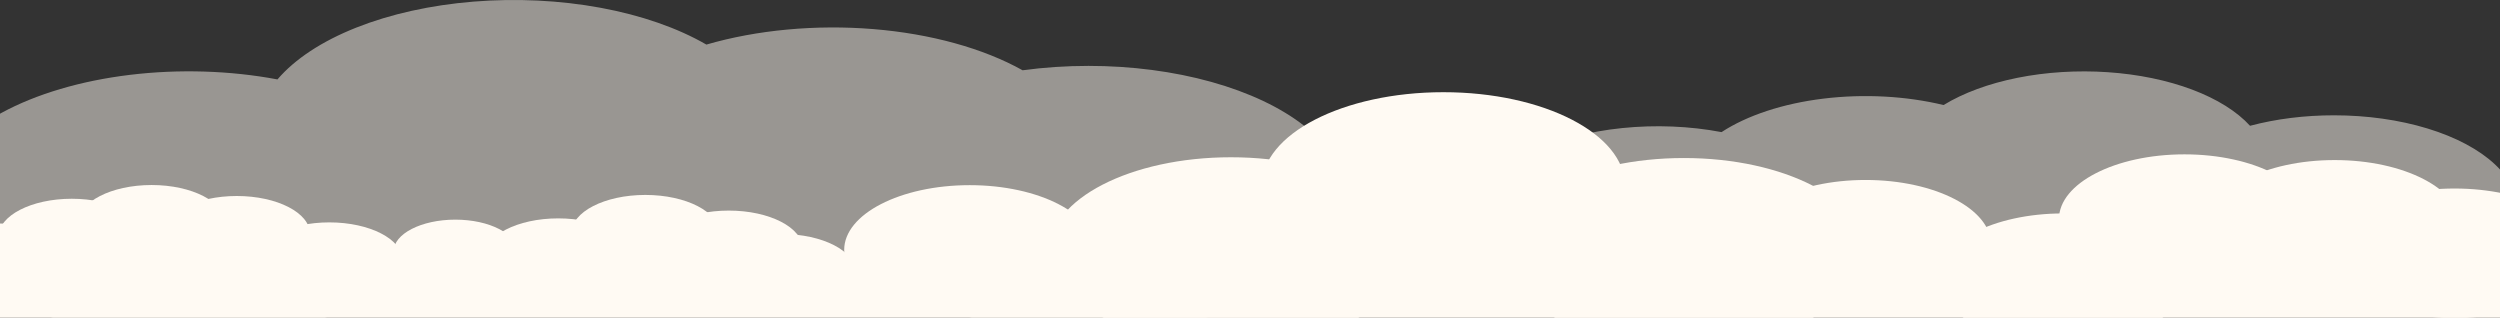 <svg width="1440" height="183" viewBox="0 0 1440 183" fill="none" xmlns="http://www.w3.org/2000/svg">
<rect x="0" y="0" width="1440" height="183" fill="#333333" stroke="none"/>
<g clip-path="url(#clip0_62_1309)">
<path opacity="0.5" d="M1344.4 66.419C1327.57 66.407 1310.98 68.478 1296.02 72.46C1288.48 64.183 1277.02 57.018 1262.71 51.623C1248.39 46.228 1231.67 42.777 1214.09 41.586C1196.51 40.396 1178.64 41.504 1162.1 44.81C1145.57 48.116 1130.92 53.513 1119.49 60.504C1097.89 55.282 1073.5 53.98 1050.28 56.811C1027.07 59.642 1006.39 66.439 991.607 76.097C973.303 72.613 953.488 71.808 934.353 73.77C915.217 75.731 897.506 80.384 883.176 87.213C868.846 94.043 858.457 102.783 853.155 112.467C847.854 122.152 847.847 132.404 853.136 142.09C858.425 151.777 868.803 160.52 883.124 167.354C897.444 174.189 915.15 178.847 934.283 180.816C953.416 182.785 973.232 181.986 991.54 178.509C1009.85 175.032 1025.94 169.011 1038.03 161.113C1058.42 164.98 1080.62 165.516 1101.63 162.647C1122.63 159.778 1141.41 153.644 1155.42 145.077C1170.06 148.617 1186.08 150.377 1202.25 150.224C1218.42 150.07 1234.31 148.007 1248.69 144.192C1256.75 153.034 1269.26 160.598 1284.93 166.093C1300.6 171.587 1318.84 174.811 1337.74 175.426C1356.65 176.042 1375.53 174.027 1392.41 169.593C1409.29 165.158 1423.56 158.466 1433.71 150.217C1443.86 141.967 1449.53 132.462 1450.13 122.696C1450.73 112.929 1446.23 103.259 1437.1 94.696C1427.98 86.133 1414.56 78.991 1398.25 74.017C1381.95 69.042 1363.35 66.418 1344.4 66.419Z" fill="#FFFAF3"/>
<path opacity="0.5" d="M626.974 37.953C614.164 37.952 601.407 38.803 589.018 40.483C566.323 27.798 535.991 19.435 502.933 16.749C469.876 14.062 436.028 17.21 406.87 25.682C390.315 16.094 369.357 8.804 345.919 4.48C322.481 0.156 297.313 -1.063 272.724 0.934C248.135 2.931 224.912 8.081 205.185 15.912C185.458 23.742 169.858 34.001 159.817 45.749C132.574 40.616 103.017 39.704 74.781 43.124C46.546 46.544 20.866 54.148 0.901 64.999C-19.064 75.851 -32.442 89.476 -37.586 104.199C-42.731 118.921 -39.417 134.099 -28.053 147.862C-16.69 161.626 2.228 173.376 26.372 181.665C50.516 189.955 78.831 194.422 107.834 194.518C136.837 194.613 165.261 190.333 189.608 182.203C213.955 174.073 233.163 162.449 244.866 148.762C265.033 152.549 286.549 154.042 307.939 153.138C329.329 152.235 350.088 148.956 368.791 143.527C387.063 154.101 410.651 161.861 436.944 165.947C463.237 170.033 491.21 170.286 517.766 166.679C534.525 176.042 555.544 183.103 578.922 187.225C602.3 191.347 627.301 192.4 651.666 190.288C676.03 188.176 698.991 182.965 718.472 175.128C737.953 167.29 753.341 157.073 763.246 145.398C773.15 133.724 777.259 120.96 775.201 108.261C773.142 95.562 764.982 83.328 751.456 72.663C737.931 61.999 719.467 53.241 697.733 47.181C676 41.121 651.681 37.949 626.974 37.953Z" fill="#FFFAF3"/>
<path d="M321.544 169.685C345.046 169.685 364.099 159.857 364.099 147.735C364.099 135.612 345.046 125.785 321.544 125.785C298.041 125.785 278.988 135.612 278.988 147.735C278.988 159.857 298.041 169.685 321.544 169.685Z" fill="#FFFAF3"/>
<path d="M371.732 156.181C395.235 156.181 414.288 146.354 414.288 134.231C414.288 122.108 395.235 112.281 371.732 112.281C348.23 112.281 329.177 122.108 329.177 134.231C329.177 146.354 348.23 156.181 371.732 156.181Z" fill="#FFFAF3"/>
<path d="M1486.97 147.072H-46V204.002H1486.97V147.072Z" fill="#FFFAF3"/>
<path d="M419.779 165.194C443.282 165.194 462.335 155.367 462.335 143.245C462.335 131.122 443.282 121.295 419.779 121.295C396.277 121.295 377.224 131.122 377.224 143.245C377.224 155.367 396.277 165.194 419.779 165.194Z" fill="#FFFAF3"/>
<path d="M450.316 178.699C473.819 178.699 492.871 168.872 492.871 156.749C492.871 144.627 473.819 134.799 450.316 134.799C426.813 134.799 407.761 144.627 407.761 156.749C407.761 168.872 426.813 178.699 450.316 178.699Z" fill="#FFFAF3"/>
<path d="M1188.29 197.52C1228.21 197.52 1260.58 180.825 1260.58 160.23C1260.58 139.636 1228.21 122.941 1188.29 122.941C1148.36 122.941 1115.99 139.636 1115.99 160.23C1115.99 180.825 1148.36 197.52 1188.29 197.52Z" fill="#FFFAF3"/>
<path d="M1258.25 163.485C1298.18 163.485 1330.55 146.79 1330.55 126.196C1330.55 105.602 1298.18 88.907 1258.25 88.907C1218.32 88.907 1185.96 105.602 1185.96 126.196C1185.96 146.79 1218.32 163.485 1258.25 163.485Z" fill="#FFFAF3"/>
<path d="M1344.77 166.777C1384.7 166.777 1417.07 150.082 1417.07 129.488C1417.07 108.893 1384.7 92.198 1344.77 92.198C1304.84 92.198 1272.48 108.893 1272.48 129.488C1272.48 150.082 1304.84 166.777 1344.77 166.777Z" fill="#FFFAF3"/>
<path d="M1413.81 183.16C1454.21 183.16 1486.97 166.465 1486.97 145.871C1486.97 125.277 1454.21 108.582 1413.81 108.582C1373.41 108.582 1340.66 125.277 1340.66 145.871C1340.66 166.465 1373.41 183.16 1413.81 183.16Z" fill="#FFFAF3"/>
<path d="M969.933 198.939C1027.71 198.939 1074.54 174.782 1074.54 144.982C1074.54 115.182 1027.71 91.025 969.933 91.025C912.158 91.025 865.323 115.182 865.323 144.982C865.323 174.782 912.158 198.939 969.933 198.939Z" fill="#FFFAF3"/>
<path d="M831.412 161.02C889.186 161.02 936.022 136.863 936.022 107.063C936.022 77.263 889.186 53.106 831.412 53.106C773.638 53.106 726.802 77.263 726.802 107.063C726.802 136.863 773.638 161.02 831.412 161.02Z" fill="#FFFAF3"/>
<path d="M709.02 198.498C766.795 198.498 813.63 174.34 813.63 144.541C813.63 114.741 766.795 90.584 709.02 90.584C651.246 90.584 604.411 114.741 604.411 144.541C604.411 174.34 651.246 198.498 709.02 198.498Z" fill="#FFFAF3"/>
<path d="M189.707 171.55C212.973 171.55 231.833 161.821 231.833 149.821C231.833 137.821 212.973 128.093 189.707 128.093C166.442 128.093 147.581 137.821 147.581 149.821C147.581 161.821 166.442 171.55 189.707 171.55Z" fill="#FFFAF3"/>
<path d="M136.396 156.353C159.661 156.353 178.522 146.625 178.522 134.624C178.522 122.624 159.661 112.896 136.396 112.896C113.13 112.896 94.269 122.624 94.269 134.624C94.269 146.625 113.13 156.353 136.396 156.353Z" fill="#FFFAF3"/>
<path d="M87.335 150.028C110.601 150.028 129.461 140.299 129.461 128.299C129.461 116.299 110.601 106.571 87.335 106.571C64.07 106.571 45.209 116.299 45.209 128.299C45.209 140.299 64.07 150.028 87.335 150.028Z" fill="#FFFAF3"/>
<path d="M41.348 157.937C64.614 157.937 83.474 148.209 83.474 136.208C83.474 124.208 64.614 114.48 41.348 114.48C18.083 114.48 -0.778 124.208 -0.778 136.208C-0.778 148.209 18.083 157.937 41.348 157.937Z" fill="#FFFAF3"/>
<path d="M-1.575 172.168C21.691 172.168 40.551 162.44 40.551 150.44C40.551 138.44 21.691 128.711 -1.575 128.711C-24.84 128.711 -43.701 138.44 -43.701 150.44C-43.701 162.44 -24.84 172.168 -1.575 172.168Z" fill="#FFFAF3"/>
<path d="M262.28 163.203C281.922 163.203 297.845 154.99 297.845 144.858C297.845 134.727 281.922 126.514 262.28 126.514C242.638 126.514 226.715 134.727 226.715 144.858C226.715 154.99 242.638 163.203 262.28 163.203Z" fill="#FFFAF3"/>
<path d="M558.549 181.228C598.476 181.228 630.844 164.533 630.844 143.939C630.844 123.345 598.476 106.65 558.549 106.65C518.621 106.65 486.254 123.345 486.254 143.939C486.254 164.533 518.621 181.228 558.549 181.228Z" fill="#FFFAF3"/>
<path d="M1074.57 178.242C1114.5 178.242 1146.87 161.547 1146.87 140.952C1146.87 120.358 1114.5 103.663 1074.57 103.663C1034.64 103.663 1002.28 120.358 1002.28 140.952C1002.28 161.547 1034.64 178.242 1074.57 178.242Z" fill="#FFFAF3"/>
</g>
<defs>
<clipPath id="clip0_62_1309">
<rect width="1533" height="204" fill="white" transform="translate(-46)"/>
</clipPath>
</defs>
</svg>
